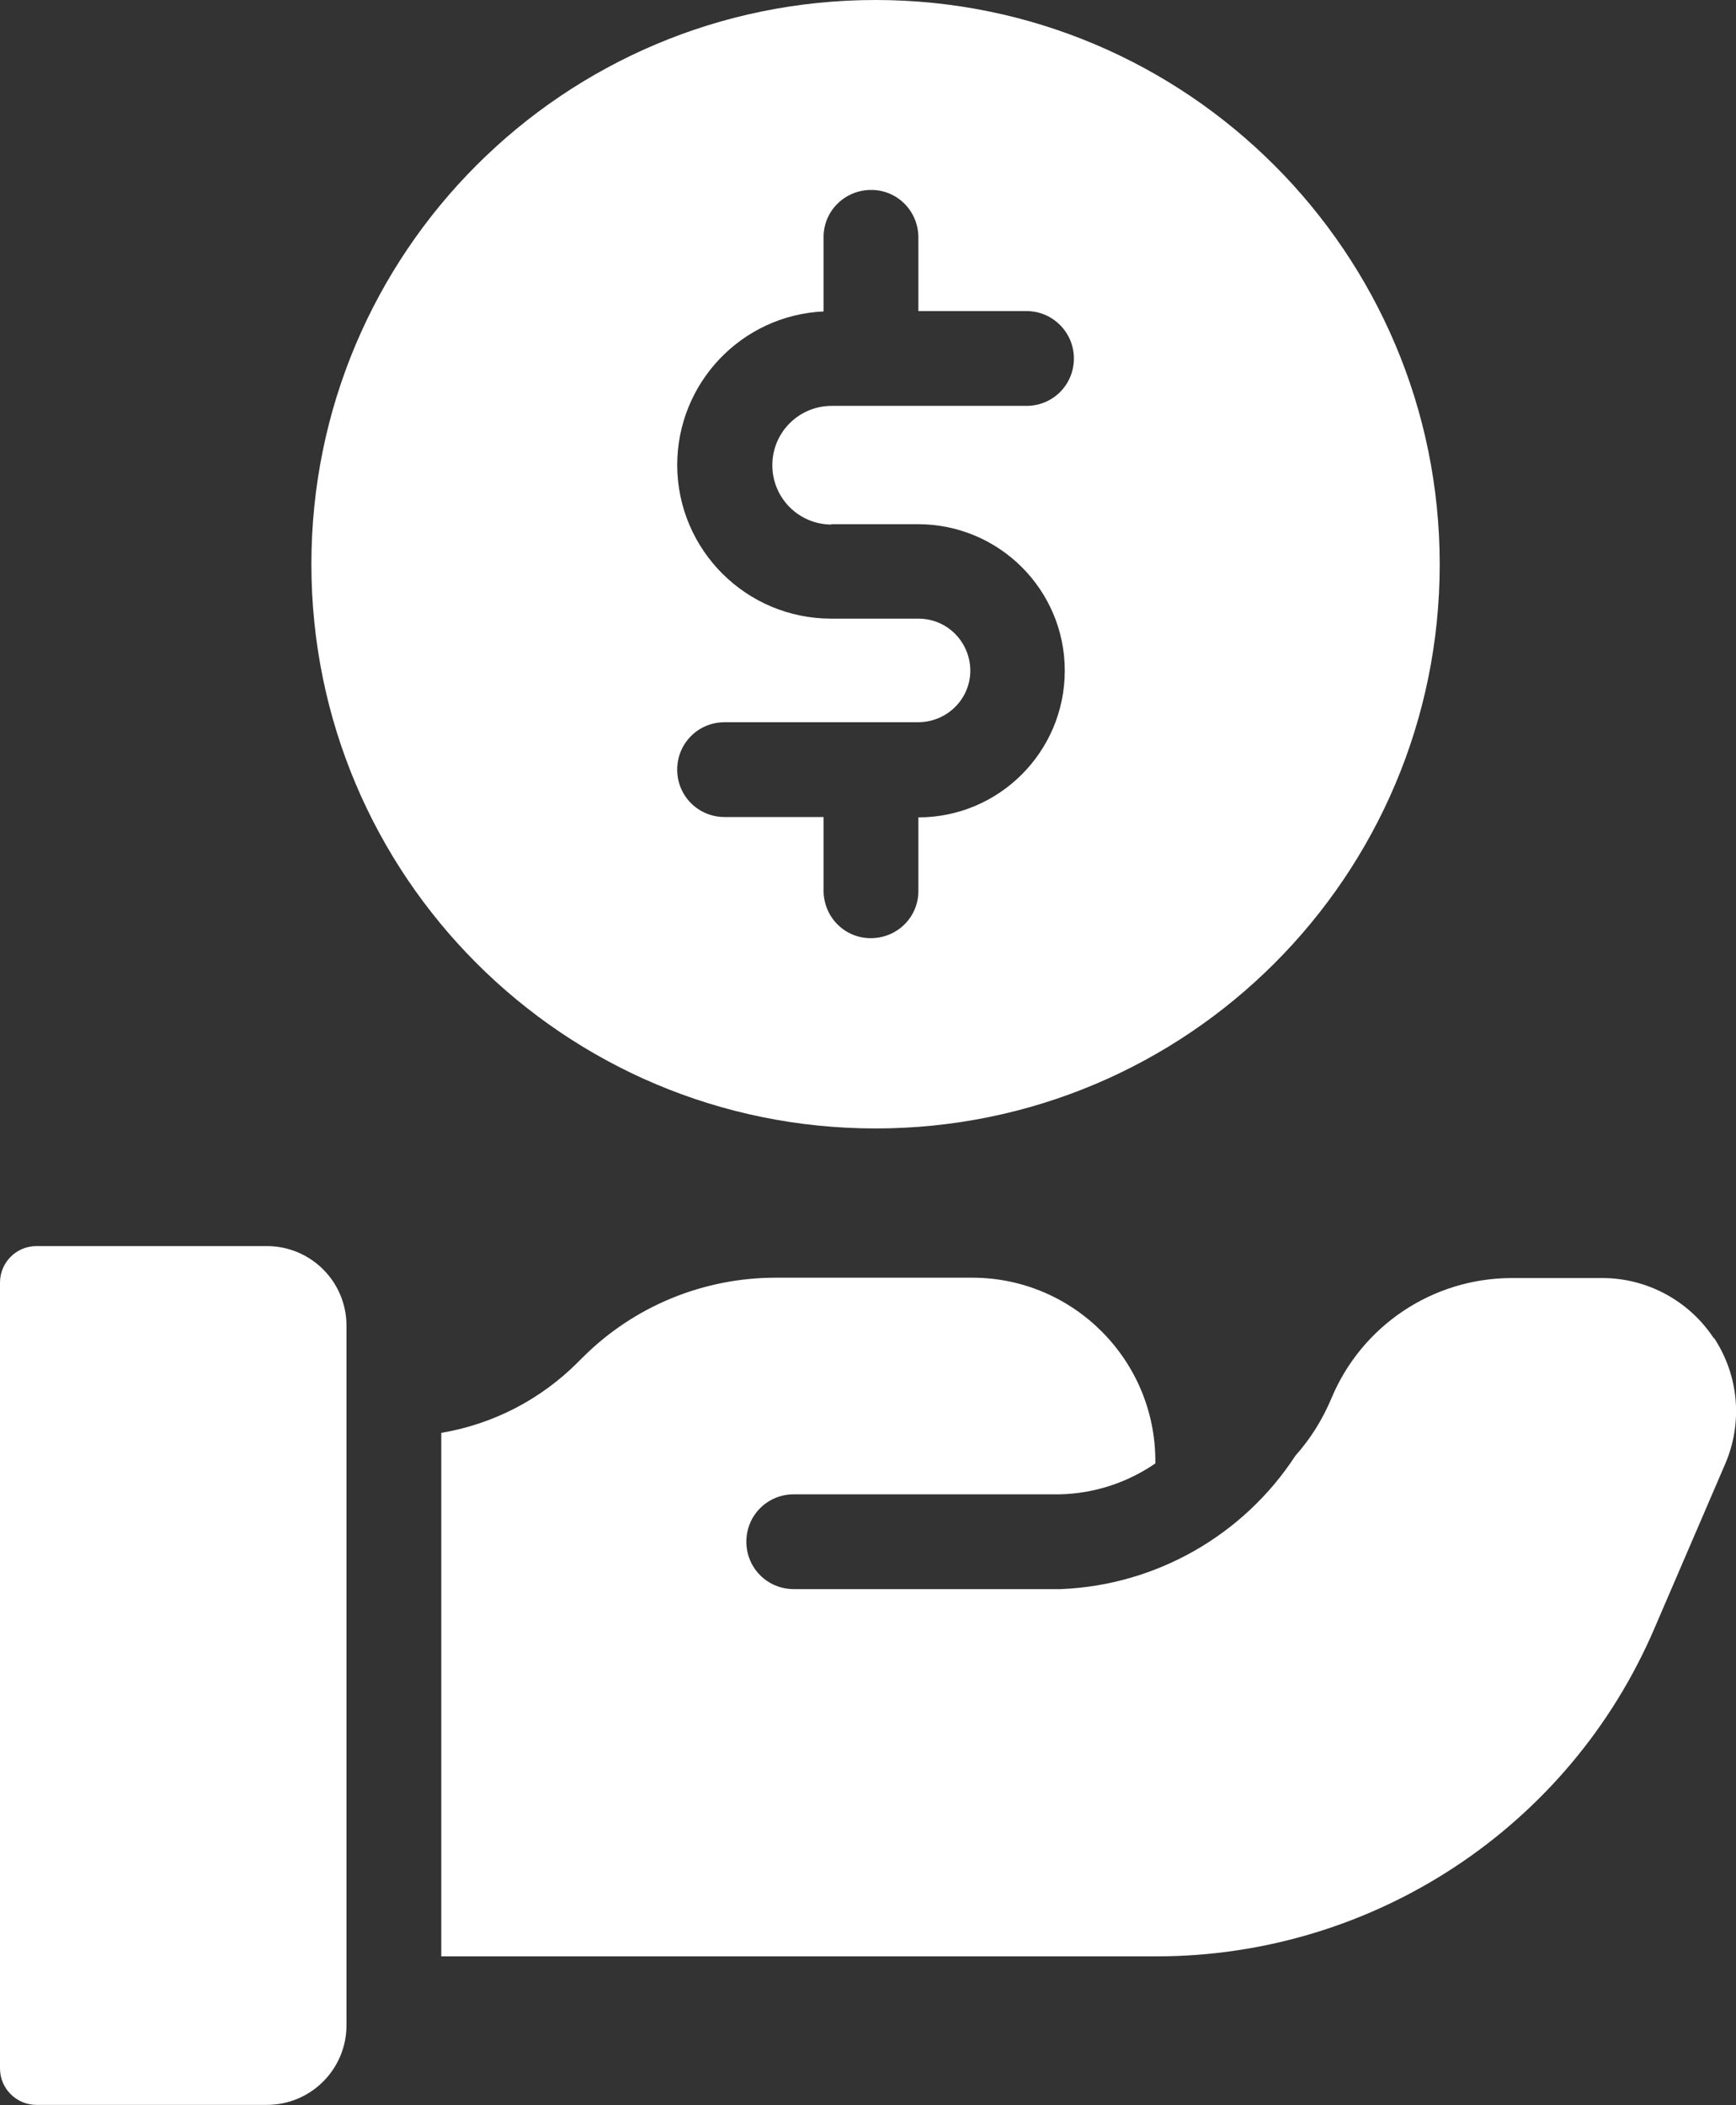 <svg xmlns="http://www.w3.org/2000/svg" id="Ebene_2" viewBox="0 0 49.45 59.96"><rect x="0" y="0" width="49.45" height="59.96" fill="#333333" stroke="none"/><defs><style>      .cls-1 {        fill: #fff;      }    </style></defs><g id="Ebene_1-2" data-name="Ebene_1"><g id="Money_asset_income_management"><path class="cls-1" d="M24.94,0C16.06,0,8.87,7.19,8.87,16.07s7.19,16.07,16.07,16.07c8.88,0,16.07-7.19,16.07-16.07h0C41.01,7.2,33.81,0,24.94,0ZM23.68,14.93h2.47c2.31,0,4.18,1.87,4.18,4.17,0,2.31-1.87,4.18-4.17,4.18h0v2.06c.02.75-.57,1.36-1.32,1.38-.75.02-1.36-.57-1.38-1.32,0-.02,0-.04,0-.07v-2.06h-2.82c-.75,0-1.35-.6-1.35-1.35s.6-1.35,1.35-1.35h5.51c.81,0,1.48-.64,1.49-1.46,0-.81-.64-1.48-1.46-1.49-.01,0-.02,0-.03,0h-2.47c-2.42,0-4.38-1.95-4.39-4.37,0-2.34,1.83-4.27,4.17-4.38v-2.08c-.02-.75.57-1.36,1.32-1.38.75-.02,1.36.57,1.38,1.32,0,.02,0,.04,0,.07v2.06h3.08c.75,0,1.35.61,1.35,1.35,0,.75-.6,1.35-1.35,1.35h-5.55c-.93,0-1.69.75-1.69,1.69,0,.93.75,1.69,1.69,1.69h0Z"></path><path class="cls-1" d="M7.6,35.49H1.04c-.58,0-1.04.47-1.04,1.04h0v22.38c0,.58.47,1.04,1.04,1.04h6.56c1.26,0,2.27-1.02,2.27-2.27v-19.92c0-1.26-1.02-2.27-2.27-2.27Z"></path><path class="cls-1" d="M48.82,38.12c-.7-1.07-1.9-1.72-3.18-1.72h-2.57c-2.26,0-4.29,1.36-5.15,3.44-.25.59-.59,1.14-1.02,1.62-1.48,2.27-3.97,3.69-6.68,3.8h-7.61c-.75,0-1.35-.6-1.35-1.35s.6-1.35,1.35-1.35h7.58c.97-.02,1.92-.33,2.72-.88v-.05c.01-2.88-2.32-5.23-5.2-5.24,0,0-.01,0-.02,0h-5.59c-2.06,0-4.04.81-5.5,2.27l-.14.14c-1.06,1.06-2.41,1.76-3.89,2.01v14.91h20.37c6.17,0,11.76-3.67,14.19-9.35l2.01-4.67c.51-1.18.39-2.53-.32-3.6Z"></path></g></g></svg>